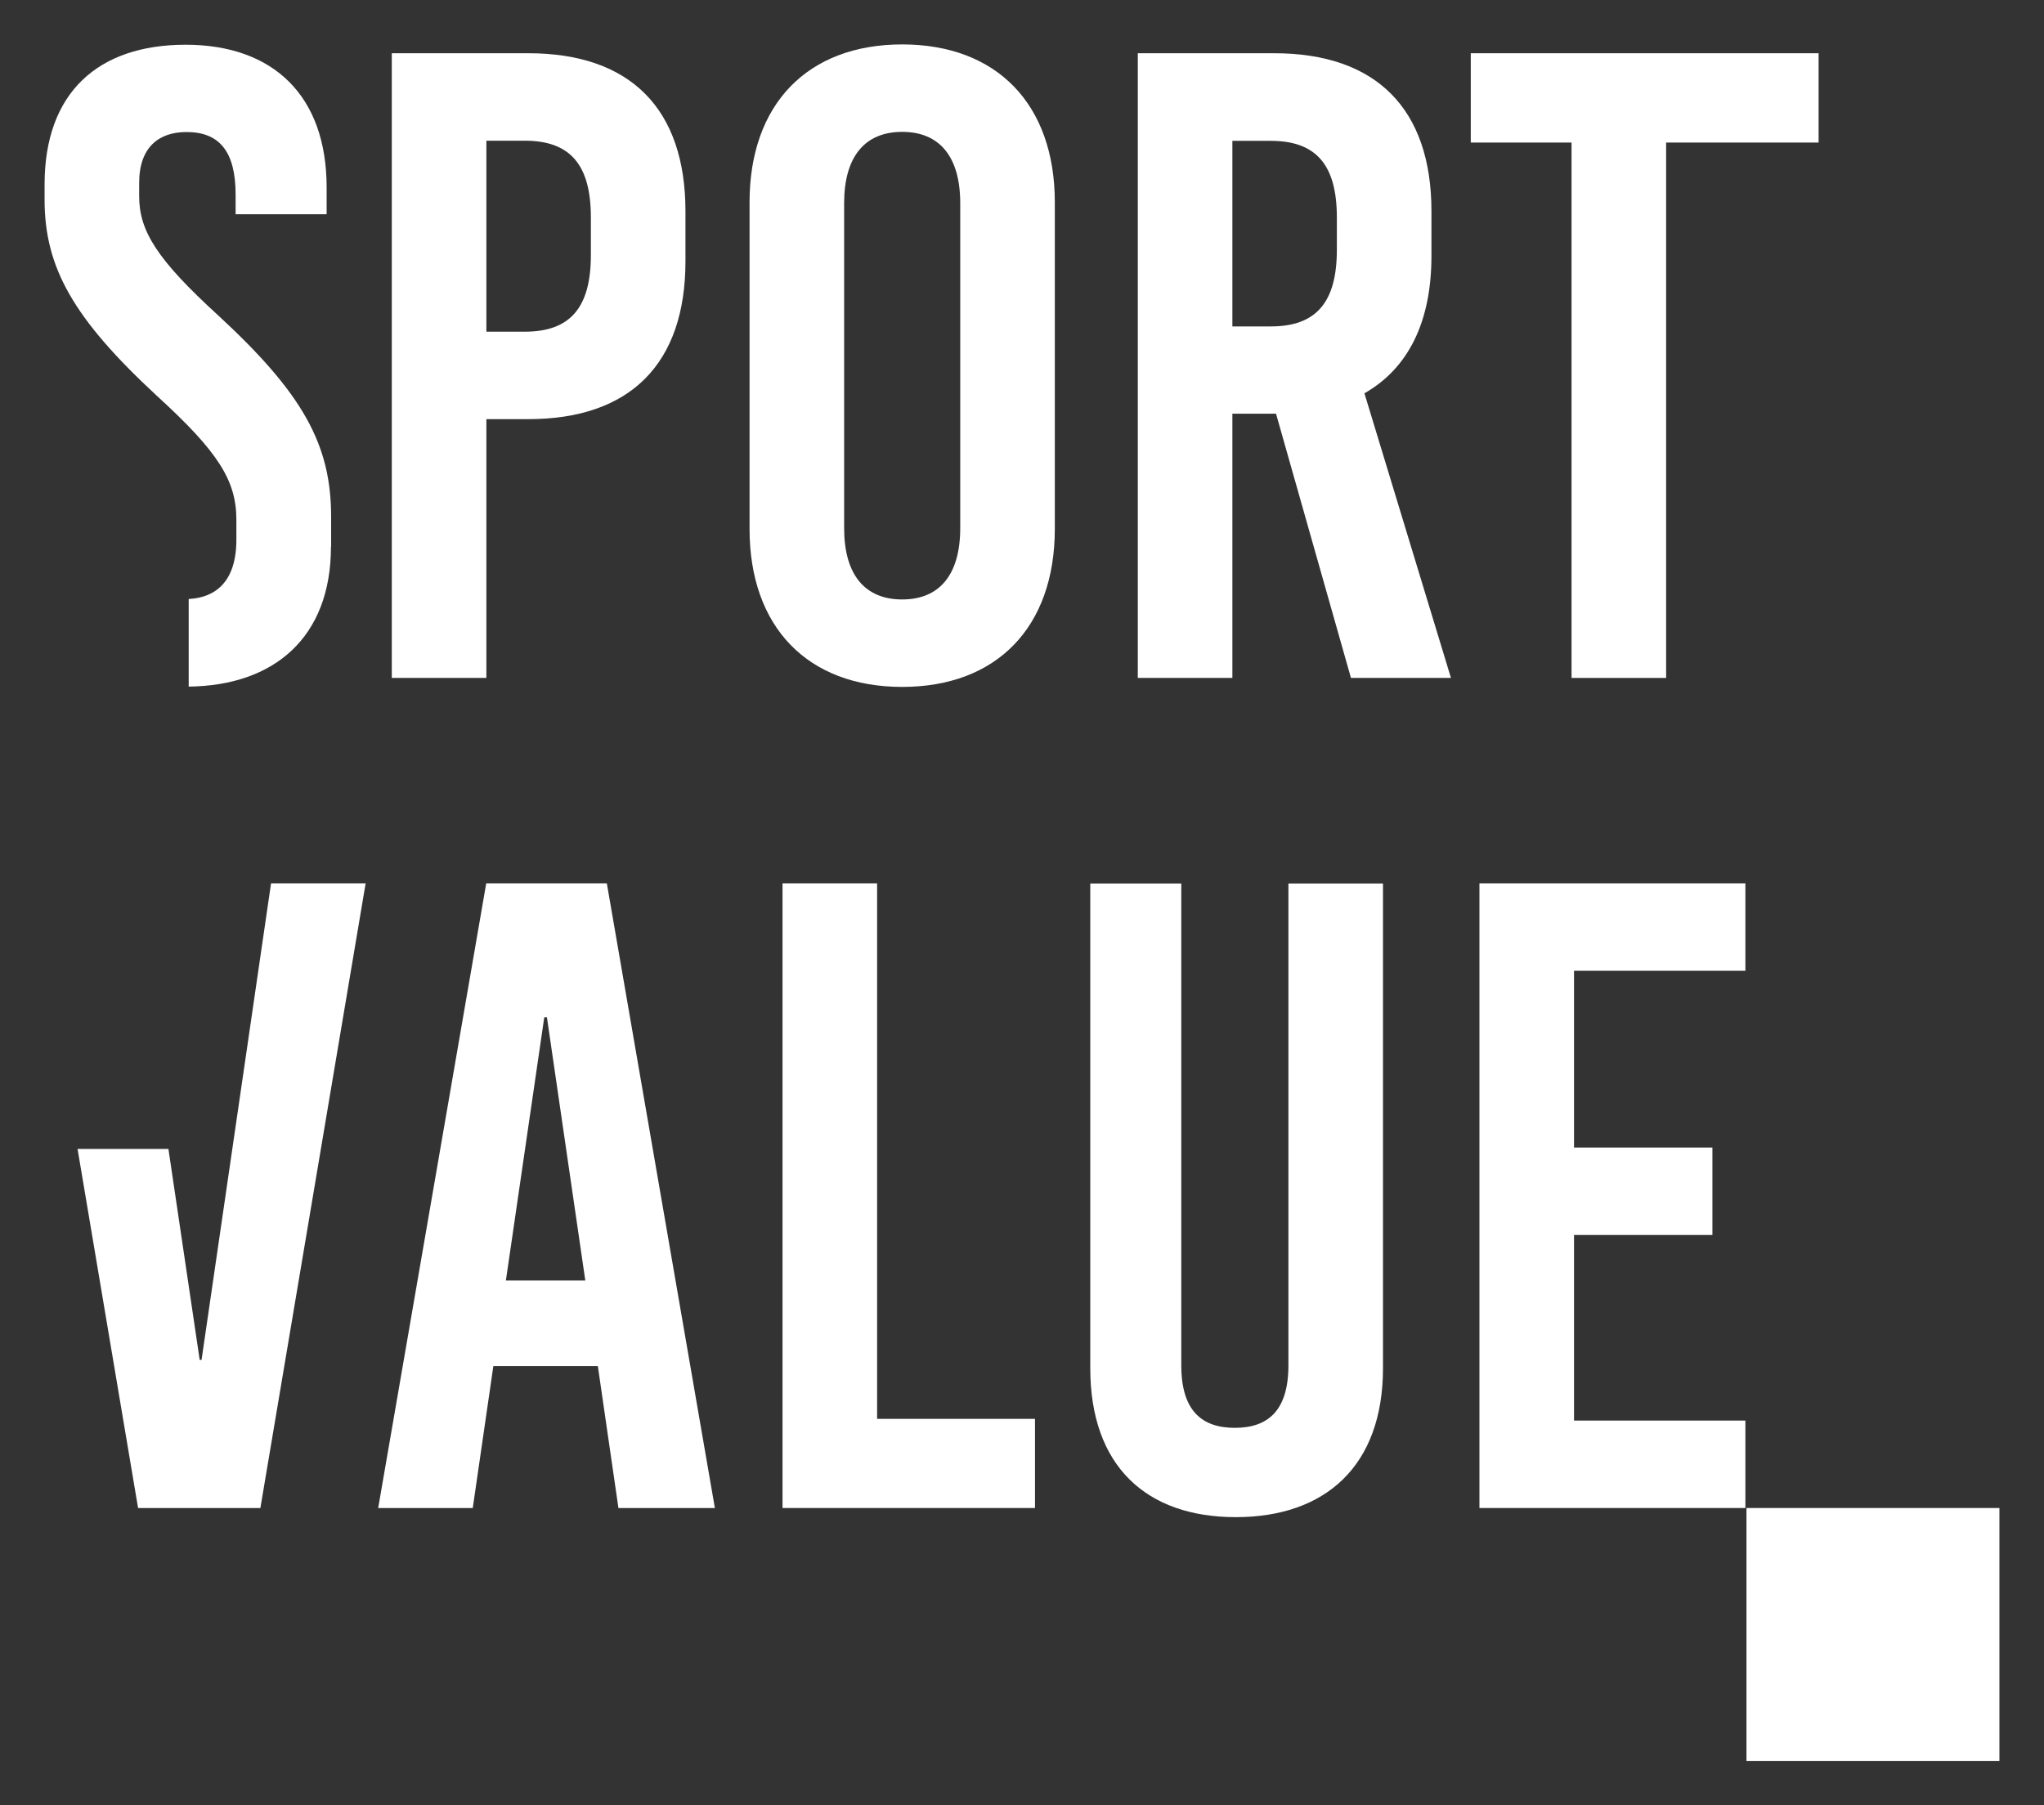 <?xml version="1.0" encoding="UTF-8"?>
<svg xmlns="http://www.w3.org/2000/svg" xmlns:xlink="http://www.w3.org/1999/xlink" id="Warstwa_1" version="1.1" viewBox="0 0 132.04 116.64">
  <rect x="0" y="0" width="132.04" height="116.64" fill="#333333" stroke="none"/>
  <defs>
    <style>
      .st0 {
        fill: #fff;
      }

      .st1 {
        fill: none;
      }

      .st2 {
        clip-path: url(#clippath-1);
      }

      .st3 {
        clip-path: url(#clippath);
      }
    </style>
    <clipPath id="clippath">
      <rect class="st1" x="2.88" y="2.87" width="126.28" height="110.9"></rect>
    </clipPath>
    <clipPath id="clippath-1">
      <rect class="st1" x="2.88" y="2.87" width="126.28" height="110.9"></rect>
    </clipPath>
  </defs>
  <g class="st3">
    <path class="st0" d="M21.39,35.33v-1.96c0-4.67-1.85-7.96-7.27-12.97-3.98-3.63-5.13-5.48-5.13-7.72v-.86c0-2.31,1.27-3.29,3.06-3.29,2.13,0,3.17,1.27,3.17,4.04v1.27h5.88v-1.73c0-5.94-3.46-9.22-9.11-9.22S2.88,5.98,2.88,11.92v.98c0,4.38,1.85,7.67,7.26,12.68,3.98,3.63,5.13,5.48,5.13,8.01v1.27c0,2.74-1.36,3.75-3.08,3.84v5.66c5.5-.06,9.19-3.16,9.19-9.04"></path>
    <path class="st0" d="M31.42,9.09h2.48c2.94,0,4.27,1.56,4.27,4.96v2.42c0,3.4-1.33,4.96-4.27,4.96h-2.48v-12.34ZM31.42,27.08h2.71c6.57,0,10.15-3.57,10.15-10.2v-3.23c0-6.63-3.57-10.21-10.15-10.21h-8.82v40.36h6.11v-16.72Z"></path>
    <path class="st0" d="M62.03,34.12c0,3-1.33,4.61-3.75,4.61s-3.75-1.61-3.75-4.61V13.13c0-3,1.33-4.61,3.75-4.61s3.75,1.61,3.75,4.61v20.99ZM58.28,2.87c-6.11,0-9.86,3.86-9.86,10.2v21.1c0,6.34,3.75,10.21,9.86,10.21s9.86-3.86,9.86-10.21V13.07c0-6.34-3.75-10.2-9.86-10.2"></path>
    <path class="st0" d="M86.36,16.13c0,3.4-1.33,4.96-4.27,4.96h-2.48v-11.99h2.48c2.94,0,4.27,1.56,4.27,4.96v2.07ZM92.47,16.53v-2.88c0-6.63-3.58-10.21-10.15-10.21h-8.82v40.36h6.11v-17.07h2.82l4.84,17.07h6.46l-5.59-18.39c2.83-1.61,4.33-4.61,4.33-8.88"></path>
  </g>
  <polygon class="st0" points="95.01 3.44 95.01 9.21 101.52 9.21 101.52 43.8 107.63 43.8 107.63 9.21 117.48 9.21 117.48 3.44 95.01 3.44"></polygon>
  <rect class="st0" x="112.82" y="97.43" width="16.34" height="16.34"></rect>
  <path class="st0" d="M32.68,82.73l2.48-17.01h.17l2.48,17.01h-5.13ZM31.41,57.07l-6.98,40.36h6.11l1.33-9.17h6.75l1.33,9.17h6.23l-6.98-40.36h-7.78Z"></path>
  <polygon class="st0" points="56.66 57.07 50.55 57.07 50.55 97.43 66.86 97.43 66.86 91.67 56.66 91.67 56.66 57.07"></polygon>
  <g class="st2">
    <path class="st0" d="M83.23,88.21c0,2.94-1.33,4.04-3.46,4.04s-3.46-1.1-3.46-4.04v-31.13h-5.88v31.31c0,6.34,3.63,9.63,9.4,9.63s9.51-3.29,9.51-9.63v-31.31h-6.11v31.13Z"></path>
  </g>
  <polygon class="st0" points="95.57 97.43 112.75 97.43 112.75 91.78 101.68 91.78 101.68 79.79 110.62 79.79 110.62 74.14 101.68 74.14 101.68 62.72 112.75 62.72 112.75 57.07 95.57 57.07 95.57 97.43"></polygon>
  <polygon class="st0" points="17.51 57.07 13.02 87.86 12.9 87.86 10.88 74.23 5.01 74.23 8.92 97.43 16.82 97.43 23.62 57.07 17.51 57.07"></polygon>
</svg>
